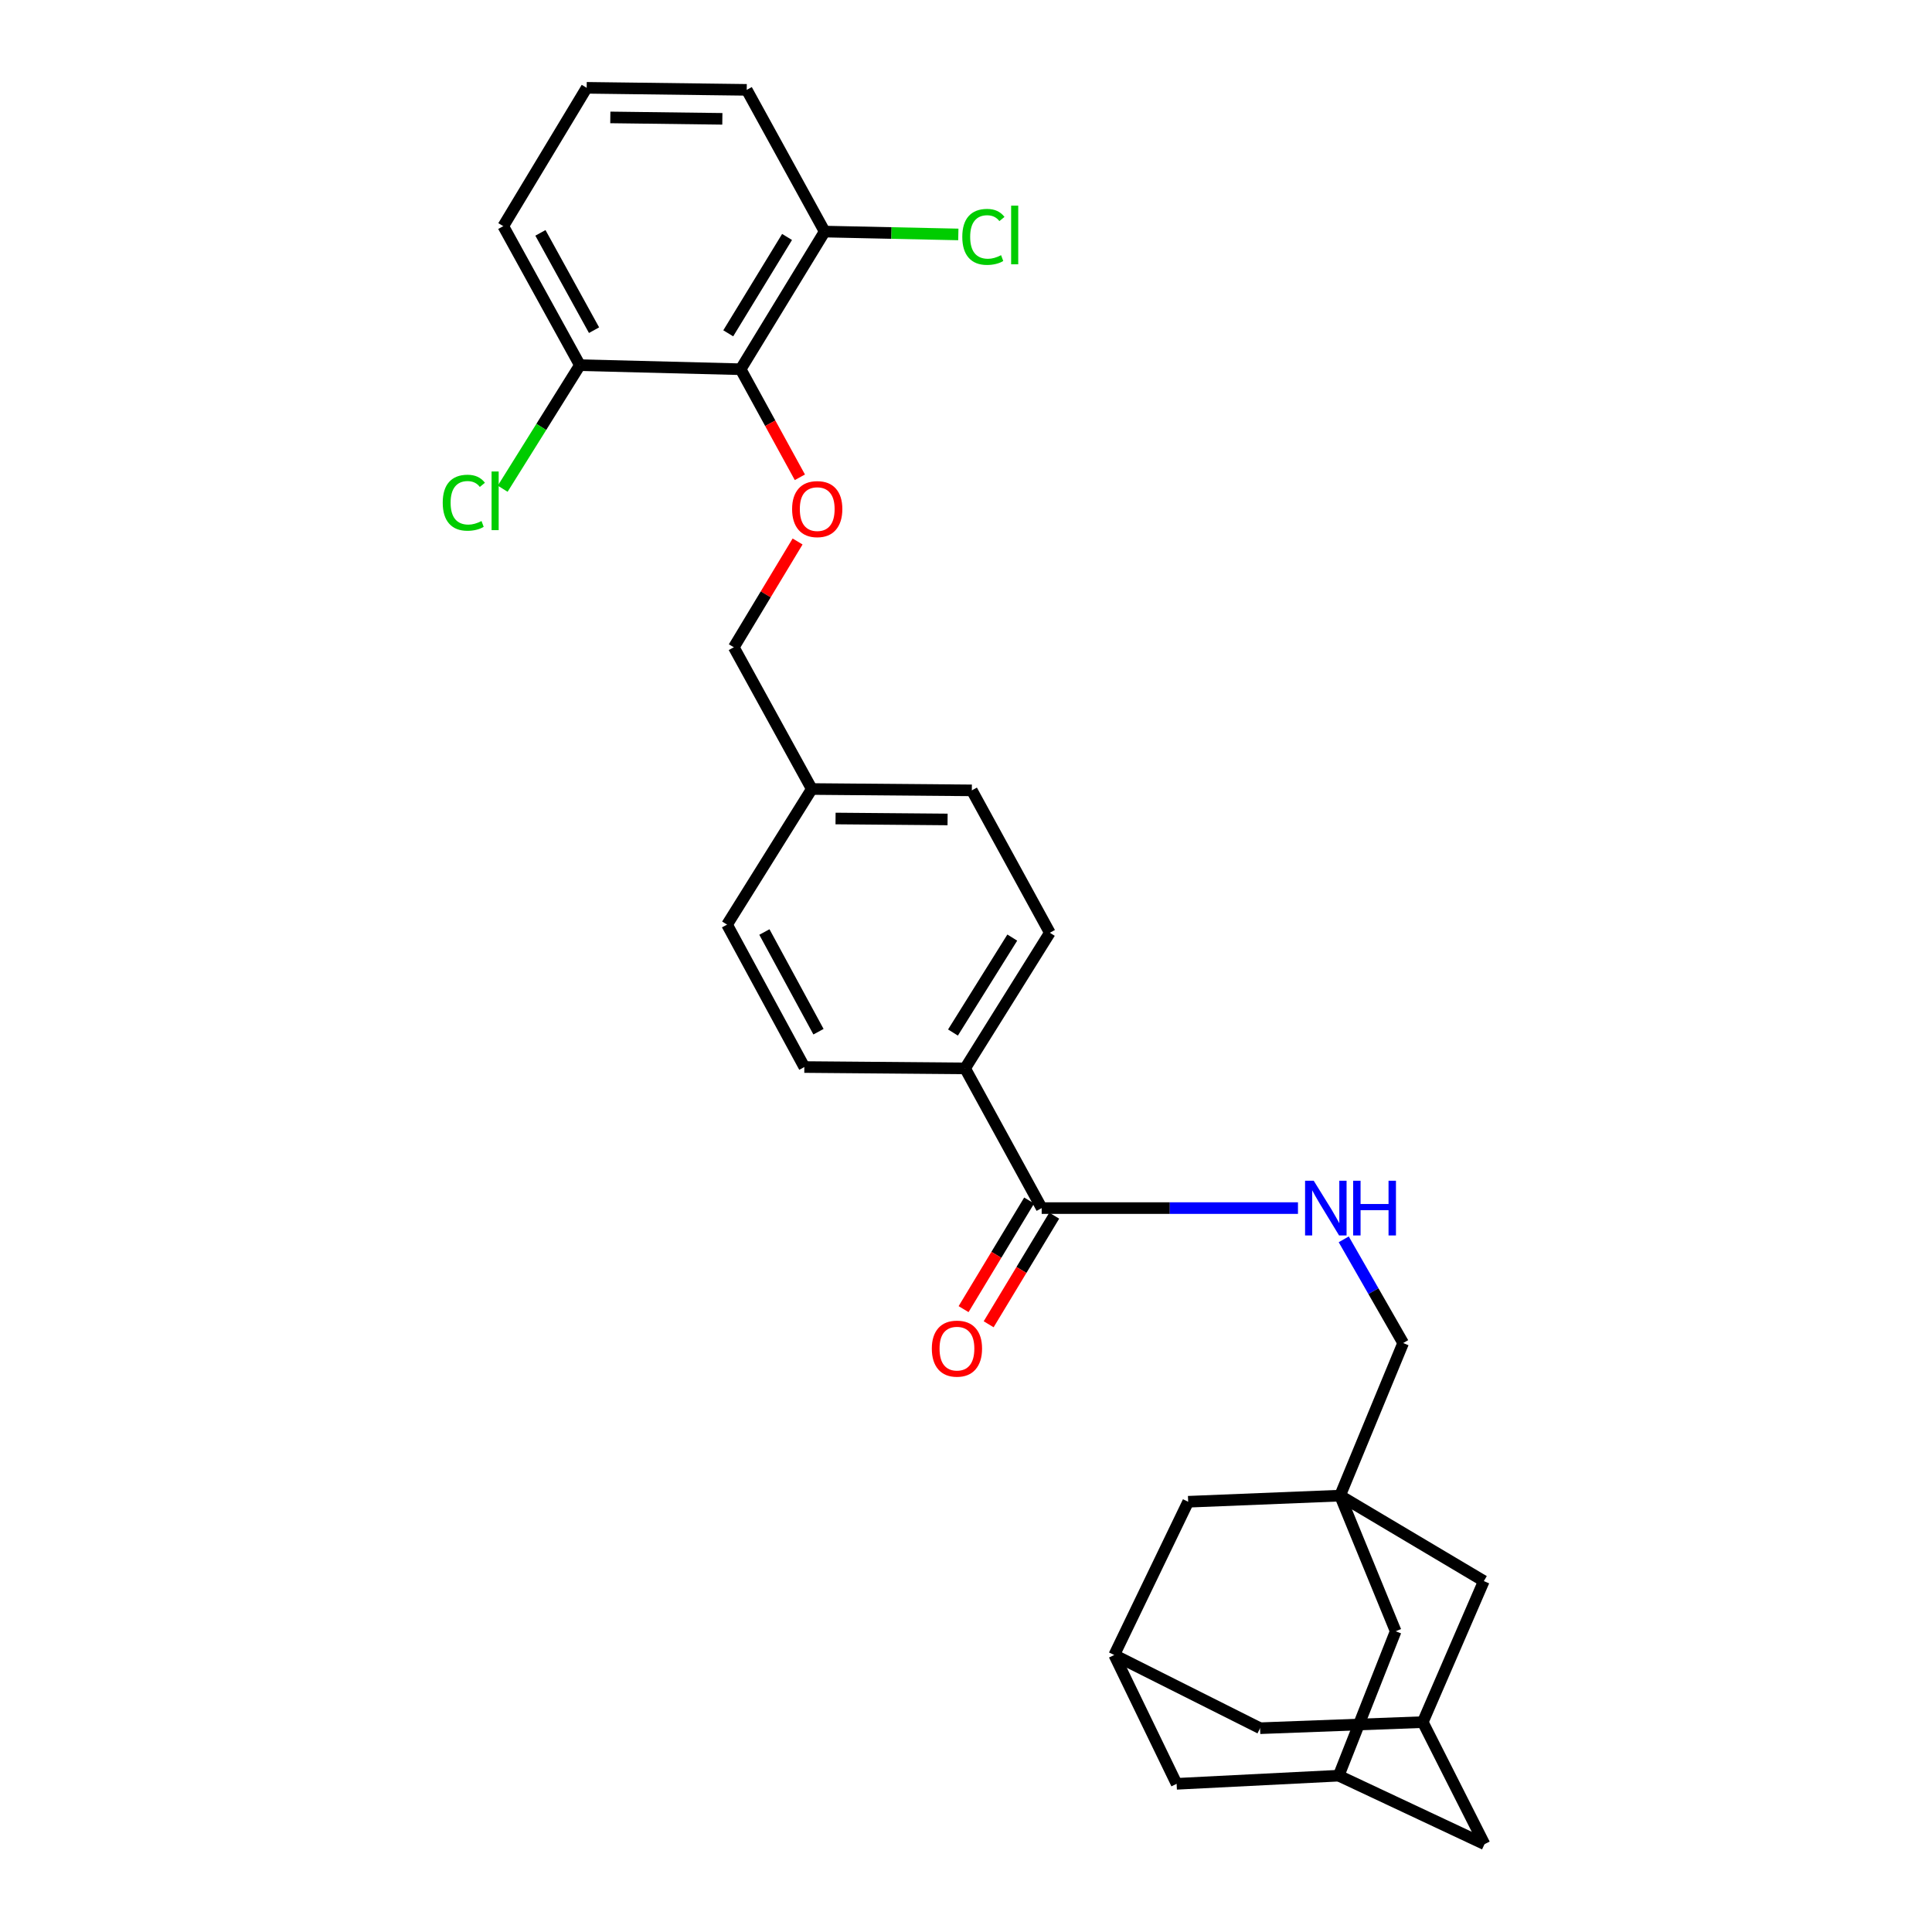 <?xml version='1.0' encoding='iso-8859-1'?>
<svg version='1.1' baseProfile='full'
              xmlns='http://www.w3.org/2000/svg'
                      xmlns:rdkit='http://www.rdkit.org/xml'
                      xmlns:xlink='http://www.w3.org/1999/xlink'
                  xml:space='preserve'
width='1000px' height='1000px' viewBox='0 0 1000 1000'>
<!-- END OF HEADER -->
<rect style='opacity:1.0;fill:#FFFFFF;stroke:none' width='1000' height='1000' x='0' y='0'> </rect>
<path class='bond-10' d='M 693.615,774.134 L 768.032,818.363' style='fill:none;fill-rule:evenodd;stroke:#000000;stroke-width:6px;stroke-linecap:butt;stroke-linejoin:miter;stroke-opacity:1' />
<path class='bond-11' d='M 693.615,774.134 L 614.995,777.301' style='fill:none;fill-rule:evenodd;stroke:#000000;stroke-width:6px;stroke-linecap:butt;stroke-linejoin:miter;stroke-opacity:1' />
<path class='bond-12' d='M 693.615,774.134 L 722.396,844.331' style='fill:none;fill-rule:evenodd;stroke:#000000;stroke-width:6px;stroke-linecap:butt;stroke-linejoin:miter;stroke-opacity:1' />
<path class='bond-13' d='M 693.615,774.134 L 726.271,695.152' style='fill:none;fill-rule:evenodd;stroke:#000000;stroke-width:6px;stroke-linecap:butt;stroke-linejoin:miter;stroke-opacity:1' />
<path class='bond-0' d='M 383.355,191.113 L 398.684,219.078' style='fill:none;fill-rule:evenodd;stroke:#000000;stroke-width:6px;stroke-linecap:butt;stroke-linejoin:miter;stroke-opacity:1' />
<path class='bond-0' d='M 398.684,219.078 L 414.013,247.043' style='fill:none;fill-rule:evenodd;stroke:#FF0000;stroke-width:6px;stroke-linecap:butt;stroke-linejoin:miter;stroke-opacity:1' />
<path class='bond-8' d='M 383.355,191.113 L 426.843,119.863' style='fill:none;fill-rule:evenodd;stroke:#000000;stroke-width:6px;stroke-linecap:butt;stroke-linejoin:miter;stroke-opacity:1' />
<path class='bond-8' d='M 376.937,172.527 L 407.378,122.652' style='fill:none;fill-rule:evenodd;stroke:#000000;stroke-width:6px;stroke-linecap:butt;stroke-linejoin:miter;stroke-opacity:1' />
<path class='bond-9' d='M 383.355,191.113 L 300.144,189.007' style='fill:none;fill-rule:evenodd;stroke:#000000;stroke-width:6px;stroke-linecap:butt;stroke-linejoin:miter;stroke-opacity:1' />
<path class='bond-1' d='M 539.171,625.308 L 605.5,625.308' style='fill:none;fill-rule:evenodd;stroke:#000000;stroke-width:6px;stroke-linecap:butt;stroke-linejoin:miter;stroke-opacity:1' />
<path class='bond-1' d='M 605.5,625.308 L 671.828,625.308' style='fill:none;fill-rule:evenodd;stroke:#0000FF;stroke-width:6px;stroke-linecap:butt;stroke-linejoin:miter;stroke-opacity:1' />
<path class='bond-7' d='M 539.171,625.308 L 499.533,552.997' style='fill:none;fill-rule:evenodd;stroke:#000000;stroke-width:6px;stroke-linecap:butt;stroke-linejoin:miter;stroke-opacity:1' />
<path class='bond-14' d='M 532.681,621.391 L 515.715,649.498' style='fill:none;fill-rule:evenodd;stroke:#000000;stroke-width:6px;stroke-linecap:butt;stroke-linejoin:miter;stroke-opacity:1' />
<path class='bond-14' d='M 515.715,649.498 L 498.748,677.606' style='fill:none;fill-rule:evenodd;stroke:#FF0000;stroke-width:6px;stroke-linecap:butt;stroke-linejoin:miter;stroke-opacity:1' />
<path class='bond-14' d='M 545.661,629.226 L 528.694,657.333' style='fill:none;fill-rule:evenodd;stroke:#000000;stroke-width:6px;stroke-linecap:butt;stroke-linejoin:miter;stroke-opacity:1' />
<path class='bond-14' d='M 528.694,657.333 L 511.728,685.441' style='fill:none;fill-rule:evenodd;stroke:#FF0000;stroke-width:6px;stroke-linecap:butt;stroke-linejoin:miter;stroke-opacity:1' />
<path class='bond-2' d='M 412.833,280.274 L 396.325,307.651' style='fill:none;fill-rule:evenodd;stroke:#FF0000;stroke-width:6px;stroke-linecap:butt;stroke-linejoin:miter;stroke-opacity:1' />
<path class='bond-2' d='M 396.325,307.651 L 379.817,335.028' style='fill:none;fill-rule:evenodd;stroke:#000000;stroke-width:6px;stroke-linecap:butt;stroke-linejoin:miter;stroke-opacity:1' />
<path class='bond-3' d='M 695.513,641.481 L 710.892,668.316' style='fill:none;fill-rule:evenodd;stroke:#0000FF;stroke-width:6px;stroke-linecap:butt;stroke-linejoin:miter;stroke-opacity:1' />
<path class='bond-3' d='M 710.892,668.316 L 726.271,695.152' style='fill:none;fill-rule:evenodd;stroke:#000000;stroke-width:6px;stroke-linecap:butt;stroke-linejoin:miter;stroke-opacity:1' />
<path class='bond-4' d='M 692.907,919.085 L 722.396,844.331' style='fill:none;fill-rule:evenodd;stroke:#000000;stroke-width:6px;stroke-linecap:butt;stroke-linejoin:miter;stroke-opacity:1' />
<path class='bond-15' d='M 692.907,919.085 L 609.015,923.305' style='fill:none;fill-rule:evenodd;stroke:#000000;stroke-width:6px;stroke-linecap:butt;stroke-linejoin:miter;stroke-opacity:1' />
<path class='bond-16' d='M 692.907,919.085 L 768.377,954.545' style='fill:none;fill-rule:evenodd;stroke:#000000;stroke-width:6px;stroke-linecap:butt;stroke-linejoin:miter;stroke-opacity:1' />
<path class='bond-5' d='M 576.729,856.62 L 614.995,777.301' style='fill:none;fill-rule:evenodd;stroke:#000000;stroke-width:6px;stroke-linecap:butt;stroke-linejoin:miter;stroke-opacity:1' />
<path class='bond-17' d='M 576.729,856.62 L 652.216,894.515' style='fill:none;fill-rule:evenodd;stroke:#000000;stroke-width:6px;stroke-linecap:butt;stroke-linejoin:miter;stroke-opacity:1' />
<path class='bond-30' d='M 576.729,856.62 L 609.015,923.305' style='fill:none;fill-rule:evenodd;stroke:#000000;stroke-width:6px;stroke-linecap:butt;stroke-linejoin:miter;stroke-opacity:1' />
<path class='bond-6' d='M 736.429,891.365 L 768.032,818.363' style='fill:none;fill-rule:evenodd;stroke:#000000;stroke-width:6px;stroke-linecap:butt;stroke-linejoin:miter;stroke-opacity:1' />
<path class='bond-29' d='M 736.429,891.365 L 768.377,954.545' style='fill:none;fill-rule:evenodd;stroke:#000000;stroke-width:6px;stroke-linecap:butt;stroke-linejoin:miter;stroke-opacity:1' />
<path class='bond-31' d='M 736.429,891.365 L 652.216,894.515' style='fill:none;fill-rule:evenodd;stroke:#000000;stroke-width:6px;stroke-linecap:butt;stroke-linejoin:miter;stroke-opacity:1' />
<path class='bond-18' d='M 499.533,552.997 L 543.391,482.8' style='fill:none;fill-rule:evenodd;stroke:#000000;stroke-width:6px;stroke-linecap:butt;stroke-linejoin:miter;stroke-opacity:1' />
<path class='bond-18' d='M 493.254,534.434 L 523.954,485.296' style='fill:none;fill-rule:evenodd;stroke:#000000;stroke-width:6px;stroke-linecap:butt;stroke-linejoin:miter;stroke-opacity:1' />
<path class='bond-19' d='M 499.533,552.997 L 416.322,552.298' style='fill:none;fill-rule:evenodd;stroke:#000000;stroke-width:6px;stroke-linecap:butt;stroke-linejoin:miter;stroke-opacity:1' />
<path class='bond-23' d='M 426.843,119.863 L 461.434,120.604' style='fill:none;fill-rule:evenodd;stroke:#000000;stroke-width:6px;stroke-linecap:butt;stroke-linejoin:miter;stroke-opacity:1' />
<path class='bond-23' d='M 461.434,120.604 L 496.026,121.345' style='fill:none;fill-rule:evenodd;stroke:#00CC00;stroke-width:6px;stroke-linecap:butt;stroke-linejoin:miter;stroke-opacity:1' />
<path class='bond-27' d='M 426.843,119.863 L 386.505,46.507' style='fill:none;fill-rule:evenodd;stroke:#000000;stroke-width:6px;stroke-linecap:butt;stroke-linejoin:miter;stroke-opacity:1' />
<path class='bond-22' d='M 300.144,189.007 L 280.166,220.985' style='fill:none;fill-rule:evenodd;stroke:#000000;stroke-width:6px;stroke-linecap:butt;stroke-linejoin:miter;stroke-opacity:1' />
<path class='bond-22' d='M 280.166,220.985 L 260.187,252.963' style='fill:none;fill-rule:evenodd;stroke:#00CC00;stroke-width:6px;stroke-linecap:butt;stroke-linejoin:miter;stroke-opacity:1' />
<path class='bond-28' d='M 300.144,189.007 L 260.497,117.058' style='fill:none;fill-rule:evenodd;stroke:#000000;stroke-width:6px;stroke-linecap:butt;stroke-linejoin:miter;stroke-opacity:1' />
<path class='bond-28' d='M 307.476,170.898 L 279.723,120.533' style='fill:none;fill-rule:evenodd;stroke:#000000;stroke-width:6px;stroke-linecap:butt;stroke-linejoin:miter;stroke-opacity:1' />
<path class='bond-24' d='M 543.391,482.8 L 503.02,409.091' style='fill:none;fill-rule:evenodd;stroke:#000000;stroke-width:6px;stroke-linecap:butt;stroke-linejoin:miter;stroke-opacity:1' />
<path class='bond-25' d='M 416.322,552.298 L 376.322,478.58' style='fill:none;fill-rule:evenodd;stroke:#000000;stroke-width:6px;stroke-linecap:butt;stroke-linejoin:miter;stroke-opacity:1' />
<path class='bond-25' d='M 423.648,534.01 L 395.648,482.407' style='fill:none;fill-rule:evenodd;stroke:#000000;stroke-width:6px;stroke-linecap:butt;stroke-linejoin:miter;stroke-opacity:1' />
<path class='bond-20' d='M 379.817,335.028 L 420.18,408.392' style='fill:none;fill-rule:evenodd;stroke:#000000;stroke-width:6px;stroke-linecap:butt;stroke-linejoin:miter;stroke-opacity:1' />
<path class='bond-21' d='M 420.18,408.392 L 376.322,478.58' style='fill:none;fill-rule:evenodd;stroke:#000000;stroke-width:6px;stroke-linecap:butt;stroke-linejoin:miter;stroke-opacity:1' />
<path class='bond-32' d='M 420.18,408.392 L 503.02,409.091' style='fill:none;fill-rule:evenodd;stroke:#000000;stroke-width:6px;stroke-linecap:butt;stroke-linejoin:miter;stroke-opacity:1' />
<path class='bond-32' d='M 432.478,423.657 L 490.466,424.147' style='fill:none;fill-rule:evenodd;stroke:#000000;stroke-width:6px;stroke-linecap:butt;stroke-linejoin:miter;stroke-opacity:1' />
<path class='bond-26' d='M 303.665,45.455 L 260.497,117.058' style='fill:none;fill-rule:evenodd;stroke:#000000;stroke-width:6px;stroke-linecap:butt;stroke-linejoin:miter;stroke-opacity:1' />
<path class='bond-33' d='M 303.665,45.455 L 386.505,46.507' style='fill:none;fill-rule:evenodd;stroke:#000000;stroke-width:6px;stroke-linecap:butt;stroke-linejoin:miter;stroke-opacity:1' />
<path class='bond-33' d='M 315.898,60.773 L 373.886,61.51' style='fill:none;fill-rule:evenodd;stroke:#000000;stroke-width:6px;stroke-linecap:butt;stroke-linejoin:miter;stroke-opacity:1' />
<path  class='atom-3' d='M 409.993 263.504
Q 409.993 256.704, 413.353 252.904
Q 416.713 249.104, 422.993 249.104
Q 429.273 249.104, 432.633 252.904
Q 435.993 256.704, 435.993 263.504
Q 435.993 270.384, 432.593 274.304
Q 429.193 278.184, 422.993 278.184
Q 416.753 278.184, 413.353 274.304
Q 409.993 270.424, 409.993 263.504
M 422.993 274.984
Q 427.313 274.984, 429.633 272.104
Q 431.993 269.184, 431.993 263.504
Q 431.993 257.944, 429.633 255.144
Q 427.313 252.304, 422.993 252.304
Q 418.673 252.304, 416.313 255.104
Q 413.993 257.904, 413.993 263.504
Q 413.993 269.224, 416.313 272.104
Q 418.673 274.984, 422.993 274.984
' fill='#FF0000'/>
<path  class='atom-4' d='M 679.985 611.148
L 689.265 626.148
Q 690.185 627.628, 691.665 630.308
Q 693.145 632.988, 693.225 633.148
L 693.225 611.148
L 696.985 611.148
L 696.985 639.468
L 693.105 639.468
L 683.145 623.068
Q 681.985 621.148, 680.745 618.948
Q 679.545 616.748, 679.185 616.068
L 679.185 639.468
L 675.505 639.468
L 675.505 611.148
L 679.985 611.148
' fill='#0000FF'/>
<path  class='atom-4' d='M 700.385 611.148
L 704.225 611.148
L 704.225 623.188
L 718.705 623.188
L 718.705 611.148
L 722.545 611.148
L 722.545 639.468
L 718.705 639.468
L 718.705 626.388
L 704.225 626.388
L 704.225 639.468
L 700.385 639.468
L 700.385 611.148
' fill='#0000FF'/>
<path  class='atom-15' d='M 482.313 698.045
Q 482.313 691.245, 485.673 687.445
Q 489.033 683.645, 495.313 683.645
Q 501.593 683.645, 504.953 687.445
Q 508.313 691.245, 508.313 698.045
Q 508.313 704.925, 504.913 708.845
Q 501.513 712.725, 495.313 712.725
Q 489.073 712.725, 485.673 708.845
Q 482.313 704.965, 482.313 698.045
M 495.313 709.525
Q 499.633 709.525, 501.953 706.645
Q 504.313 703.725, 504.313 698.045
Q 504.313 692.485, 501.953 689.685
Q 499.633 686.845, 495.313 686.845
Q 490.993 686.845, 488.633 689.645
Q 486.313 692.445, 486.313 698.045
Q 486.313 703.765, 488.633 706.645
Q 490.993 709.525, 495.313 709.525
' fill='#FF0000'/>
<path  class='atom-23' d='M 229.157 260.201
Q 229.157 253.161, 232.437 249.481
Q 235.757 245.761, 242.037 245.761
Q 247.877 245.761, 250.997 249.881
L 248.357 252.041
Q 246.077 249.041, 242.037 249.041
Q 237.757 249.041, 235.477 251.921
Q 233.237 254.761, 233.237 260.201
Q 233.237 265.801, 235.557 268.681
Q 237.917 271.561, 242.477 271.561
Q 245.597 271.561, 249.237 269.681
L 250.357 272.681
Q 248.877 273.641, 246.637 274.201
Q 244.397 274.761, 241.917 274.761
Q 235.757 274.761, 232.437 271.001
Q 229.157 267.241, 229.157 260.201
' fill='#00CC00'/>
<path  class='atom-23' d='M 254.437 244.041
L 258.117 244.041
L 258.117 274.401
L 254.437 274.401
L 254.437 244.041
' fill='#00CC00'/>
<path  class='atom-24' d='M 498.08 122.603
Q 498.08 115.563, 501.36 111.883
Q 504.68 108.163, 510.96 108.163
Q 516.8 108.163, 519.92 112.283
L 517.28 114.443
Q 515 111.443, 510.96 111.443
Q 506.68 111.443, 504.4 114.323
Q 502.16 117.163, 502.16 122.603
Q 502.16 128.203, 504.48 131.083
Q 506.84 133.963, 511.4 133.963
Q 514.52 133.963, 518.16 132.083
L 519.28 135.083
Q 517.8 136.043, 515.56 136.603
Q 513.32 137.163, 510.84 137.163
Q 504.68 137.163, 501.36 133.403
Q 498.08 129.643, 498.08 122.603
' fill='#00CC00'/>
<path  class='atom-24' d='M 523.36 106.443
L 527.04 106.443
L 527.04 136.803
L 523.36 136.803
L 523.36 106.443
' fill='#00CC00'/>
</svg>

